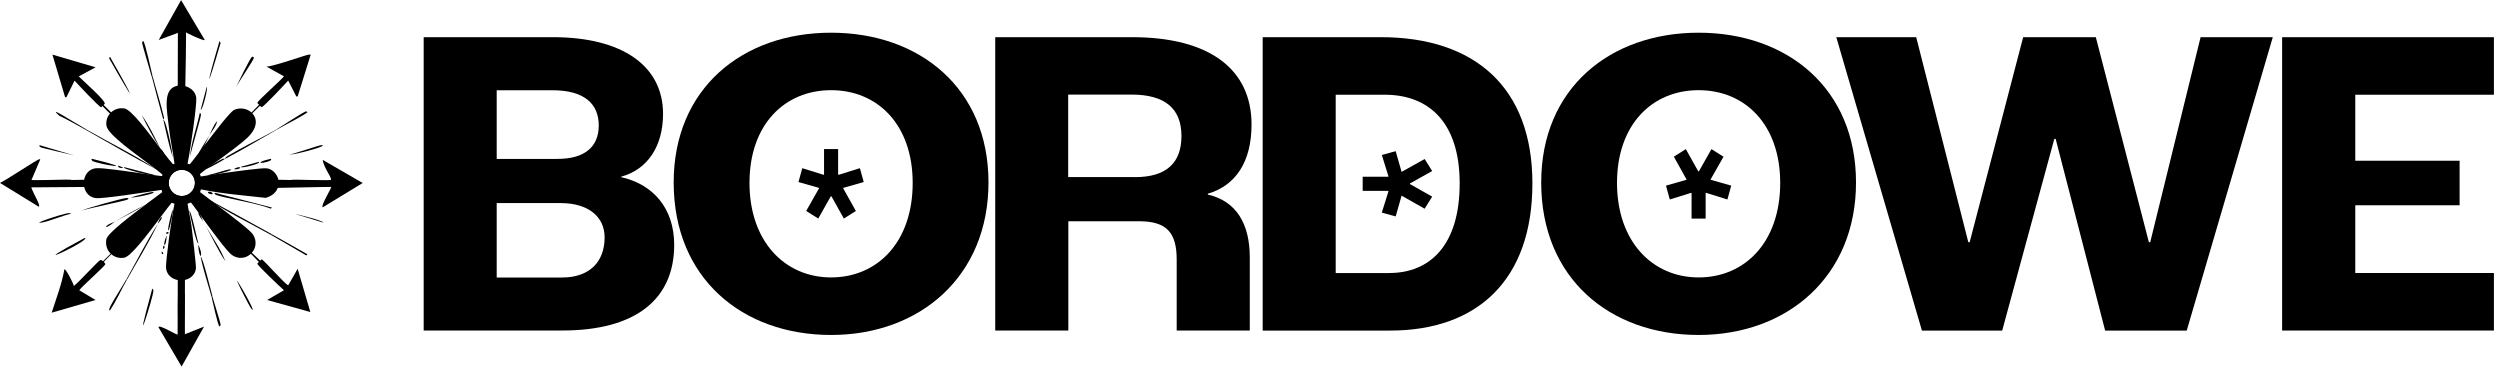 <svg width="341" height="50" viewBox="0 0 341 50" fill="none" xmlns="http://www.w3.org/2000/svg">
<g clip-path="url(#clip0_1_17)">
<path d="M57.78 5.07H75.42C84.85 5.07 90.44 8.96 90.44 15.53C90.44 19.97 88.31 23.13 84.72 24.1V24.16C89.04 25.13 91.96 28.36 91.96 33.4C91.96 40.76 86.79 45.08 76.7 45.08H57.79V5.07H57.78ZM76.08 21.67C79.67 21.67 81.67 20.09 81.67 17.11C81.67 14.13 79.66 12.31 75.35 12.31H67.75V21.68H76.08V21.67ZM76.69 37.85C80.34 37.85 82.47 35.78 82.47 32.38C82.47 29.58 80.28 27.7 76.45 27.7H67.75V37.86H76.69V37.85Z" fill="#000"/>
<path d="M91.89 24.89C91.89 12.06 101.26 4.46 113.36 4.46C125.46 4.46 134.83 12.06 134.83 24.89C134.83 37.72 125.46 45.69 113.36 45.69C101.26 45.69 91.89 37.97 91.89 24.89ZM124.49 24.95C124.49 16.98 119.69 12.3 113.36 12.3C107.03 12.3 102.23 16.98 102.23 24.95C102.23 32.92 107.04 37.84 113.36 37.84C119.68 37.84 124.49 33.03 124.49 24.95Z" fill="#000"/>
<path d="M135.74 5.07H154.41C164.99 5.07 170.71 9.45 170.71 16.99C170.71 22.1 168.52 25.32 164.75 26.42V26.54C168.7 27.45 170.47 30.61 170.47 35.11V45.08H160.5V35.41C160.5 31.76 159.16 30.18 155.39 30.18H145.72V45.08H135.75V5.07H135.74ZM154.83 24.16C159.03 24.16 161.15 22.27 161.15 18.56C161.15 14.85 158.96 12.9 154.34 12.9H145.7V24.15H154.82L154.83 24.16Z" fill="#000"/>
<path d="M172.22 5.07H188.34C201.11 5.07 209.02 11.88 209.02 25.02C209.02 38.16 201.54 45.09 189.62 45.09H172.23V5.07H172.22ZM189.49 37.24C195.03 37.24 199.1 33.47 199.1 25.02C199.1 16.57 194.78 12.92 188.88 12.92H182.19V37.25H189.49V37.24Z" fill="#000"/>
<path d="M210.22 24.89C210.22 12.06 219.59 4.46 231.69 4.46C243.79 4.46 253.16 12.06 253.16 24.89C253.16 37.72 243.79 45.69 231.69 45.69C219.59 45.69 210.22 37.97 210.22 24.89ZM242.82 24.95C242.82 16.98 238.02 12.3 231.69 12.3C225.36 12.3 220.56 16.98 220.56 24.95C220.56 32.92 225.37 37.84 231.69 37.84C238.01 37.84 242.82 33.03 242.82 24.95Z" fill="#000"/>
<path d="M250.48 5.07H261.37L268.48 33.04H268.66L275.96 5.07H285.87L293.11 33.04H293.29L300.16 5.07H310.01L298.27 45.09H287.14L280.39 18.94H280.21L273.1 45.09H262.15L250.47 5.07H250.48Z" fill="#000"/>
<path d="M311.29 5.07H340.17V12.92H321.26V21.92H335.49V28H321.26V37.24H340.17V45.08H311.28V5.07H311.29Z" fill="#000"/>
<path d="M109.96 28.78L111.72 25.68V25.63L108.91 24.83L109.43 22.94L112.35 23.85L112.4 23.8V20.33H114.32V23.8L114.37 23.85L117.29 22.94L117.81 24.83L115.01 25.63V25.68L116.74 28.78L115.1 29.81L113.41 26.78H113.32L111.61 29.81L109.97 28.78H109.96Z" fill="#000"/>
<path d="M194.32 28.47L191.22 26.71H191.17L190.37 29.52L188.48 29L189.39 26.08L189.34 26.03H185.87V24.11H189.34L189.39 24.06L188.48 21.14L190.37 20.62L191.17 23.42H191.22L194.32 21.69L195.35 23.33L192.32 25.02V25.11L195.35 26.82L194.32 28.46V28.47Z" fill="#000"/>
<path d="M235.09 21.37L233.33 24.47V24.52L236.14 25.32L235.62 27.21L232.7 26.3L232.65 26.35V29.82H230.73V26.35L230.68 26.3L227.76 27.21L227.24 25.32L230.04 24.52V24.47L228.31 21.37L229.95 20.34L231.64 23.37H231.73L233.44 20.34L235.08 21.37H235.09Z" fill="#000"/>
<path d="M27.39 24.07C27.36 23.96 27.31 23.85 27.27 23.75C27.01 23.17 26.55 22.68 25.9 22.42C25.8 22.38 25.7 22.35 25.59 22.32C25.16 22.21 24.65 22.18 24.07 22.28C23.98 22.3 23.9 22.31 23.81 22.34C23.74 22.36 23.67 22.38 23.6 22.41C22.91 22.67 22.43 23.2 22.17 23.83C22.14 23.9 22.12 23.97 22.09 24.04C21.89 24.64 21.88 25.31 22.04 25.93C22.07 26.04 22.1 26.15 22.14 26.25C22.38 26.87 22.83 27.4 23.47 27.68C23.59 27.73 23.71 27.77 23.84 27.8C23.91 27.82 23.98 27.83 24.05 27.85C24.64 27.95 25.16 27.92 25.6 27.78C25.75 27.74 25.89 27.68 26.03 27.61C26.63 27.31 27.05 26.81 27.28 26.22C27.33 26.11 27.37 25.99 27.4 25.87C27.56 25.28 27.55 24.64 27.37 24.07H27.39ZM24.8 26.74C23.81 26.74 23.01 25.94 23.01 24.95C23.01 23.96 23.81 23.16 24.8 23.16C25.79 23.16 26.59 23.96 26.59 24.95C26.59 25.94 25.79 26.74 24.8 26.74Z" fill="#000"/>
<path d="M1.41 24.55C3.83 24.85 19.88 24.16 20.77 24.55C21.03 24.66 20.89 25.19 20.92 25.43L1.41 25.58V24.55Z" fill="#000"/>
<path d="M28.7 24.55C29.58 24.16 45.64 24.85 48.06 24.55L48.11 25.53C45.7 25.32 29.59 25.98 28.7 25.58C28.47 25.48 28.47 24.65 28.7 24.55Z" fill="#000"/>
<path d="M24.27 1.69C24.27 1.69 25.15 1.62 25.25 1.84C25.64 2.72 24.99 18.75 25.2 21.15L24.22 21.1L24.27 1.69Z" fill="#000"/>
<path d="M24.27 28.97C24.27 28.97 25.2 28.95 25.25 29.02L25.2 48.33L24.22 48.28L24.27 28.97Z" fill="#000"/>
<path d="M20.05 29.7L10.78 39.17L10.63 39.01L20.05 29.7Z" fill="#000"/>
<path d="M38.59 10.96C38.73 10.94 38.77 11.04 38.85 11.11L29.43 20.33L38.59 10.96Z" fill="#000"/>
<path d="M29.42 29.7C30.39 30.91 38.63 38.27 38.74 38.92C38.75 39 38.76 39.13 38.69 39.18L29.42 29.71V29.7Z" fill="#000"/>
<path d="M19.07 19.4C16.1 16.8 13.47 13.85 10.63 11.11L10.89 10.96C13.52 13.86 16.47 16.47 19.08 19.4H19.07Z" fill="#000"/>
<path d="M11.76 17.75V17.65C14.98 19.47 18.36 21.14 21.44 23.16C18.18 21.43 14.97 19.58 11.76 17.75Z" fill="#000"/>
<path d="M37.09 31.96L36.99 32.06C34.02 30.41 30.87 28.89 28.08 27.01C31.08 28.66 34.1 30.28 37.09 31.95V31.96Z" fill="#000"/>
<path d="M29.32 26.3L37.09 28.31L36.94 28.46C35.15 27.73 30.57 27.01 29.53 26.61C29.44 26.58 29.16 26.44 29.32 26.3Z" fill="#000"/>
<path d="M17.32 38.14H17.22C18.65 35.6 19.96 32.97 21.54 30.52C20.28 33.14 18.74 35.61 17.32 38.14Z" fill="#000"/>
<path d="M37.71 17.65H37.81C35.45 19 33.12 20.41 30.71 21.67C30.73 21.66 30.64 21.52 31.07 21.26C33.22 19.98 35.53 18.89 37.71 17.66V17.65Z" fill="#000"/>
<path d="M17.17 27.02C17.27 27.02 17.38 27.02 17.48 27.02C17.58 27.04 17.47 27.18 17.38 27.23C17.1 27.38 12.07 28.42 11.15 28.72C12.01 28.32 16.74 27.04 17.17 27.02Z" fill="#000"/>
<path d="M27.26 15.38C27.36 15.46 27.4 15.5 27.41 15.64C27.44 15.93 26.07 20.56 25.92 21.35C26.11 19.33 26.83 17.37 27.26 15.38Z" fill="#000"/>
<path d="M22.27 16.31C21.74 14.39 21.22 12.47 20.73 10.54L20.83 10.44C21.33 12.31 21.94 14.17 22.37 16.05C22.4 16.19 22.25 16.22 22.27 16.31Z" fill="#000"/>
<path d="M36.99 32.06L37.09 31.96C38.7 32.86 40.33 33.76 41.93 34.69L41.78 34.84C40.18 33.93 38.6 32.96 36.99 32.06Z" fill="#000"/>
<path d="M15.01 7.76C18.69 14.19 18.58 14.49 14.86 7.91L15.01 7.76Z" fill="#000"/>
<path d="M22.27 16.31C22.27 16.31 22.47 16.41 22.68 17.19C23.04 18.47 23.41 20.14 23.56 21.46C23.02 19.77 22.67 18.03 22.27 16.31Z" fill="#000"/>
<path d="M28.96 40.4L28.86 40.5C28.36 38.69 27.74 36.89 27.37 35.04C27.63 34.94 28.85 39.97 28.97 40.39L28.96 40.4Z" fill="#000"/>
<path d="M29.94 5.6L30.09 5.86C28.05 12.86 28.07 11.96 29.94 5.6Z" fill="#000"/>
<path d="M20.77 39.37C20.87 39.45 20.91 39.49 20.92 39.63C20.99 40.34 17.82 50.1 20.77 39.37Z" fill="#000"/>
<path d="M34.36 7.76C34.48 7.71 34.61 7.73 34.62 7.91C34.63 8.15 32.33 11.51 32.1 12.08C32.35 11.55 34.14 7.85 34.37 7.76H34.36Z" fill="#000"/>
<path d="M37.81 17.65H37.71C38.23 17.35 41.54 15.15 41.78 15.18C41.81 15.18 41.87 15.29 41.93 15.33C40.63 16.2 39.17 16.87 37.81 17.65Z" fill="#000"/>
<path d="M5.43 19.81L10.11 21.2C9.19 20.97 5.86 20.22 5.63 20.12C5.52 20.07 5.26 19.95 5.42 19.81H5.43Z" fill="#000"/>
<path d="M17.22 38.14H17.32C16.53 39.53 15.87 41.01 15 42.36C14.78 42.27 14.96 41.99 15.15 41.59C15.42 41.04 16.66 39.11 17.21 38.14H17.22Z" fill="#000"/>
<path d="M11.76 17.65V17.75C10.56 17.07 9.34 16.4 8.1 15.79C6.25 14.19 10.16 16.74 11.76 17.64V17.65Z" fill="#000"/>
<path d="M20.82 10.44L20.72 10.54C20.55 9.88 19.34 6 19.38 5.75C19.38 5.72 19.49 5.66 19.53 5.6C19.78 5.65 20.67 9.88 20.82 10.44Z" fill="#000"/>
<path d="M43.73 19.81C45.25 19.72 40.88 20.99 39.46 21.1C40.3 20.91 43.51 19.83 43.73 19.81Z" fill="#000"/>
<path d="M11.51 32.48C11.74 32.48 11.67 32.53 11.51 32.69C10.35 33.76 3.27 36.89 11.51 32.48Z" fill="#000"/>
<path d="M9.34 29.08C9.43 29.08 9.66 29.05 9.7 29.13C8.67 29.38 6.71 30.16 5.94 30.31C3.7 30.76 8.5 29.15 9.34 29.07V29.08Z" fill="#000"/>
<path d="M25.82 28.77C26.08 28.66 26.91 32.8 27.06 33.2C26.76 33.32 25.89 29.14 25.82 28.77Z" fill="#000"/>
<path d="M32.3 38.24C33.16 39.44 35.22 43.31 34.2 42C34.05 41.81 32.47 38.77 32.3 38.24Z" fill="#000"/>
<path d="M28.13 30.93C29.03 32.48 30.1 33.97 30.76 35.67C29.75 34.17 28.99 32.52 28.13 30.93Z" fill="#000"/>
<path d="M28.86 40.51L28.96 40.41C29.11 40.99 30.1 44.07 30.09 44.27C30.09 44.41 30.03 44.44 29.94 44.53C29.73 44.52 28.97 40.93 28.86 40.51Z" fill="#000"/>
<path d="M16.96 22.8L21.13 23.88C21.29 24.17 16.37 23.01 16.96 22.8Z" fill="#000"/>
<path d="M40.23 29.18C40.55 29.23 44.21 30.12 44.09 30.36L40.23 29.18Z" fill="#000"/>
<path d="M21.85 20.22C20.9 18.78 20.09 17.23 19.33 15.69C20.34 17.1 21.07 18.68 21.85 20.22Z" fill="#000"/>
<path d="M20 27.84C18.57 28.72 17.14 29.43 15.68 30.21C17.11 29.37 18.52 28.59 20 27.84Z" fill="#000"/>
<path d="M12.54 21.66C19.42 23.35 13.58 22.44 12.64 21.97C12.56 21.93 12.39 21.71 12.54 21.66Z" fill="#000"/>
<path d="M20.77 26.19C21.7 26.26 19.03 26.89 17.84 26.96C18.23 26.77 20.62 26.18 20.77 26.19Z" fill="#000"/>
<path d="M31.27 23.11C32.7 23.03 28.15 24.22 28.34 23.88C29.02 23.78 30.97 23.12 31.27 23.11Z" fill="#000"/>
<path d="M28.19 11.88C28.45 11.74 27.64 15.1 27.37 14.97L28.19 11.88Z" fill="#000"/>
<path d="M26.8 21.56C27.27 20.44 27.93 19.5 28.55 18.47C28.03 19.5 27.56 20.68 26.8 21.56Z" fill="#000"/>
<path d="M23.55 28.67C23.68 28.74 23.14 31.19 23.04 31.35C22.72 31.83 23.22 29.64 23.5 28.72L23.55 28.67Z" fill="#000"/>
<path d="M35.29 22.08C35.84 22.28 32.59 23.07 32.87 22.75L35.29 22.08Z" fill="#000"/>
<path d="M30.71 21.66C27.34 23.7 27.38 23.2 30.35 21.66C30.42 21.62 30.64 21.7 30.71 21.66Z" fill="#000"/>
<path d="M28.55 18.47C28.89 17.81 29.1 17.07 29.63 16.51C29.48 17.26 28.93 17.84 28.55 18.47Z" fill="#000"/>
<path d="M27.05 33.4C27.17 33.55 27.4 34.27 27.41 34.38C27.53 35.47 27.06 34.73 27.05 33.4Z" fill="#000"/>
<path d="M36.94 21.66C37.1 21.8 36.82 21.93 36.73 21.97C35.55 22.43 34.64 22.18 36.94 21.66Z" fill="#000"/>
<path d="M20 27.84C20.4 27.6 20.91 27.08 21.44 27.07C21.05 27.47 20.47 27.6 20 27.84Z" fill="#000"/>
<path d="M15.68 30.21C15.62 30.24 14.84 30.96 14.44 30.98C14.62 30.58 15.34 30.41 15.68 30.21Z" fill="#000"/>
<path d="M22.73 32.17C22.71 33.75 22.03 33.89 22.68 32.22L22.73 32.17Z" fill="#000"/>
<path d="M27.72 30.21C27.5 29.81 27.08 29.49 27.05 28.97C27.35 29.14 27.59 29.97 27.72 30.21Z" fill="#000"/>
<path d="M21.54 30.52C21.54 30.52 21.59 30.07 22 29.59C22.27 29.7 21.62 30.39 21.54 30.52Z" fill="#000"/>
<path d="M32.51 22.8C33.21 22.82 32.26 23.23 31.94 23.06C32 22.96 32.48 22.8 32.51 22.8Z" fill="#000"/>
<path d="M28.39 26.19C28.86 25.94 29.46 26.79 28.49 26.4C28.45 26.38 28.29 26.25 28.39 26.19Z" fill="#000"/>
<path d="M28.13 30.93C27.98 30.68 27.86 30.47 27.72 30.21C27.85 30.45 27.99 30.67 28.13 30.93Z" fill="#000"/>
<path d="M21.85 20.22C21.98 20.42 22.4 20.69 22.31 21.04C22.04 20.84 21.99 20.49 21.85 20.22Z" fill="#000"/>
<path d="M16.14 22.59L16.81 22.85C16.63 22.99 15.97 22.88 16.14 22.59Z" fill="#000"/>
<path d="M19.07 19.4C19.32 19.62 19.72 19.89 19.64 20.02C19.11 19.8 19.1 19.43 19.07 19.4Z" fill="#000"/>
<path d="M22.32 33.5C22.51 33.44 22.48 34.05 22.22 33.91C22.18 33.89 22.3 33.51 22.32 33.5Z" fill="#000"/>
<path d="M22.83 31.65C22.89 31.63 22.96 31.65 22.98 31.7C23.12 32.01 22.26 31.89 22.83 31.65Z" fill="#000"/>
<path d="M22.11 34.33C22.11 34.33 22.32 34.5 22.26 34.59C22.12 34.82 21.94 34.4 22.11 34.33Z" fill="#000"/>
<path d="M26.8 21.56C26.8 21.56 26.85 21.89 26.59 21.71C26.7 21.55 26.79 21.57 26.8 21.56Z" fill="#000"/>
<path d="M44.02 21.81L49.47 24.96L44.02 28.28C43.69 28.05 45.34 25.54 45.17 25.44C44.5 25.32 39.79 25.62 39.63 25.4C39.61 25.37 39.61 24.6 39.67 24.56C39.89 24.4 44.39 24.68 45.08 24.56C45.45 24.42 44.15 22.94 44.02 21.81Z" fill="#000"/>
<path d="M24.69 0L27.93 5.45C27.85 5.65 25.46 4.52 25.23 4.34L25.1 4.47C25.2 5.1 25.31 9.9 25.06 10.01C24.96 10.05 24.38 10.04 24.31 9.88C24.2 9.63 24.39 5.26 24.31 4.47L21.65 5.45L24.71 0L24.69 0Z" fill="#000"/>
<path d="M5.36 21.72C5.42 21.72 5.48 21.72 5.49 21.76L4.29 24.55C4.99 24.67 9.56 24.39 9.79 24.55C9.85 24.59 9.86 25.36 9.83 25.39C9.67 25.62 4.94 25.37 4.29 25.35C3.99 25.54 5.73 28.16 5.27 28.19L0 24.95C0.76 24.62 5.05 21.76 5.36 21.71V21.72Z" fill="#000"/>
<path d="M13.7 35.46C13.93 35.42 14.38 35.91 14.36 36.04C14.33 36.29 11.16 39.07 10.81 39.59L13.03 40.92L7.05 42.65C7.67 40.7 8.42 38.78 8.78 36.75C8.91 36.5 10.05 38.71 10.07 39.01C10.6 38.65 13.46 35.51 13.7 35.46Z" fill="#000"/>
<path d="M7.14 7.45L13.04 9.18L10.74 10.42C11.26 10.96 14.39 13.69 14.29 14.14C14.29 14.17 13.84 14.63 13.8 14.63C13.54 14.63 10.57 11.44 10.17 11L9.06 13.26H8.88L7.15 7.45H7.14Z" fill="#000"/>
<path d="M35.68 35.37C35.93 35.37 38.73 38.65 39.31 38.92L40.6 36.66L42.33 42.56L36.43 40.92L38.73 39.59C38.28 39.19 35.1 36.21 35.1 35.96C35.1 35.92 35.64 35.38 35.68 35.38V35.37Z" fill="#000"/>
<path d="M42.15 7.45C42.24 7.45 42.33 7.42 42.37 7.49L40.6 13.16H40.42L39.31 10.99C38.91 11.43 35.93 14.62 35.68 14.62C35.64 14.62 35.11 14.08 35.1 14.04C35.08 13.78 38.36 10.92 38.73 10.41L36.34 9.08C37.28 9.08 41.85 7.44 42.15 7.44V7.45Z" fill="#000"/>
<path d="M24.42 39.89C24.52 39.85 25.1 39.86 25.17 40.02C25.28 40.28 25.08 44.81 25.17 45.61L27.83 44.55L24.77 50L21.62 44.64C21.65 44.15 24.17 45.81 24.28 45.62C24.36 44.93 24.12 40.03 24.41 39.9L24.42 39.89Z" fill="#000"/>
<path d="M37.98 24.52C37.79 23.74 37.17 23.06 36.39 22.96C35.72 22.88 32.37 23.34 29.78 23.71C29.27 23.79 28.78 23.86 28.36 23.92C27.99 23.98 27.66 24.03 27.39 24.07C27.28 24.09 27.17 24.1 27.09 24.12C26.97 24.05 27.12 23.89 27.27 23.75C27.3 23.72 27.33 23.7 27.36 23.67C27.51 23.53 27.82 23.3 28.21 23.01C28.48 22.81 28.8 22.58 29.14 22.33C30.77 21.15 33 19.55 33.91 18.62C35.18 17.32 35.07 16.15 34.41 15.45C34.38 15.41 34.34 15.38 34.3 15.34C33.71 14.81 32.77 14.62 31.96 14.98C31.42 15.22 29.49 17.73 27.87 19.85C27.62 20.17 27.39 20.49 27.16 20.78C26.65 21.45 26.2 22.04 25.89 22.41C25.8 22.52 25.73 22.61 25.66 22.68L25.53 22.55C25.55 22.48 25.57 22.4 25.58 22.31C26 20.37 26.87 14.19 26.77 13.33C26.67 12.52 26.02 11.96 25.27 11.75C24.93 11.66 24.57 11.63 24.24 11.69C22.09 12.05 22.79 15.08 23.04 17.41C23.22 19.05 23.59 20.69 23.8 22.33C23.81 22.43 23.83 22.54 23.84 22.64C23.77 22.57 23.68 22.49 23.59 22.39C23.25 22.03 22.8 21.45 22.29 20.78C22.18 20.64 22.07 20.49 21.95 20.34C21.91 20.28 21.87 20.23 21.82 20.17C21.8 20.15 21.79 20.13 21.77 20.11C20.06 17.84 17.91 14.95 16.96 14.79C16.27 14.68 15.61 14.9 15.15 15.33C15.09 15.38 15.04 15.44 14.99 15.5C14.62 15.93 14.43 16.51 14.52 17.14C14.69 18.38 18.58 21.05 20.91 22.81C20.99 22.87 21.08 22.94 21.15 23C21.55 23.31 21.89 23.58 22.15 23.81C22.25 23.9 22.33 23.98 22.41 24.05C22.31 24.05 22.2 24.03 22.08 24.02C21.8 23.99 21.47 23.95 21.1 23.9C20.69 23.84 20.22 23.78 19.73 23.71C17.17 23.34 13.89 22.85 13.06 22.95C12.16 23.06 11.63 23.73 11.48 24.5C11.42 24.82 11.42 25.16 11.48 25.48C11.64 26.25 12.16 26.91 13.06 27.02C14.04 27.14 19.98 26.2 22.03 25.9C22.12 25.89 22.2 25.87 22.28 25.86L22.41 25.99C22.34 26.05 22.24 26.13 22.13 26.21C21.74 26.51 21.15 26.95 20.47 27.46C20.33 27.56 20.19 27.67 20.05 27.77C17.74 29.49 14.67 31.82 14.51 32.63C14.36 33.39 14.6 34.09 15.06 34.56C15.09 34.59 15.11 34.61 15.14 34.64C15.59 35.05 16.23 35.27 16.94 35.15C17.84 35 20.09 32.03 21.83 29.72C21.83 29.72 21.89 29.64 21.91 29.61C22.51 28.81 23.05 28.09 23.44 27.62C23.56 27.47 23.67 27.35 23.76 27.25L23.89 27.38C23.86 27.48 23.84 27.6 23.81 27.74C23.37 29.77 22.56 35.83 22.65 36.6C22.76 37.5 23.43 38.03 24.2 38.19C24.52 38.25 24.86 38.25 25.18 38.19C25.95 38.03 26.62 37.5 26.73 36.61C26.77 36.28 26.22 31.6 26.11 30.76C25.96 29.61 25.63 28.35 25.58 27.73C25.55 27.33 25.63 27.19 25.93 27.48C25.95 27.49 25.97 27.52 26 27.56C26.17 27.76 26.54 28.28 27.03 28.94C27.12 29.07 27.22 29.2 27.32 29.34C28.8 31.36 30.99 34.35 31.64 34.79C32.57 35.42 33.59 35.22 34.23 34.61C34.28 34.57 34.32 34.52 34.36 34.47C34.9 33.85 35.08 32.91 34.52 32C34.15 31.41 31.68 29.54 29.61 27.97C29.38 27.8 29.15 27.63 28.94 27.46C28.27 26.95 27.67 26.5 27.25 26.17C27.11 26.06 26.99 25.96 26.9 25.88L27.03 25.75C27.14 25.78 27.25 25.8 27.37 25.82C30.29 26.44 33.29 26.65 36.25 26.99C37.2 26.71 37.71 26.17 37.9 25.57C38.02 25.21 38.02 24.83 37.93 24.47L37.98 24.52ZM24.8 26.74C23.81 26.74 23.01 25.94 23.01 24.95C23.01 23.96 23.81 23.16 24.8 23.16C25.79 23.16 26.59 23.96 26.59 24.95C26.59 25.94 25.79 26.74 24.8 26.74Z" fill="#000"/>
</g>
<defs>
<clipPath id="clip0_1_17">
<rect width="340.17" height="50" fill="white"/>
</clipPath>
</defs>
</svg>
